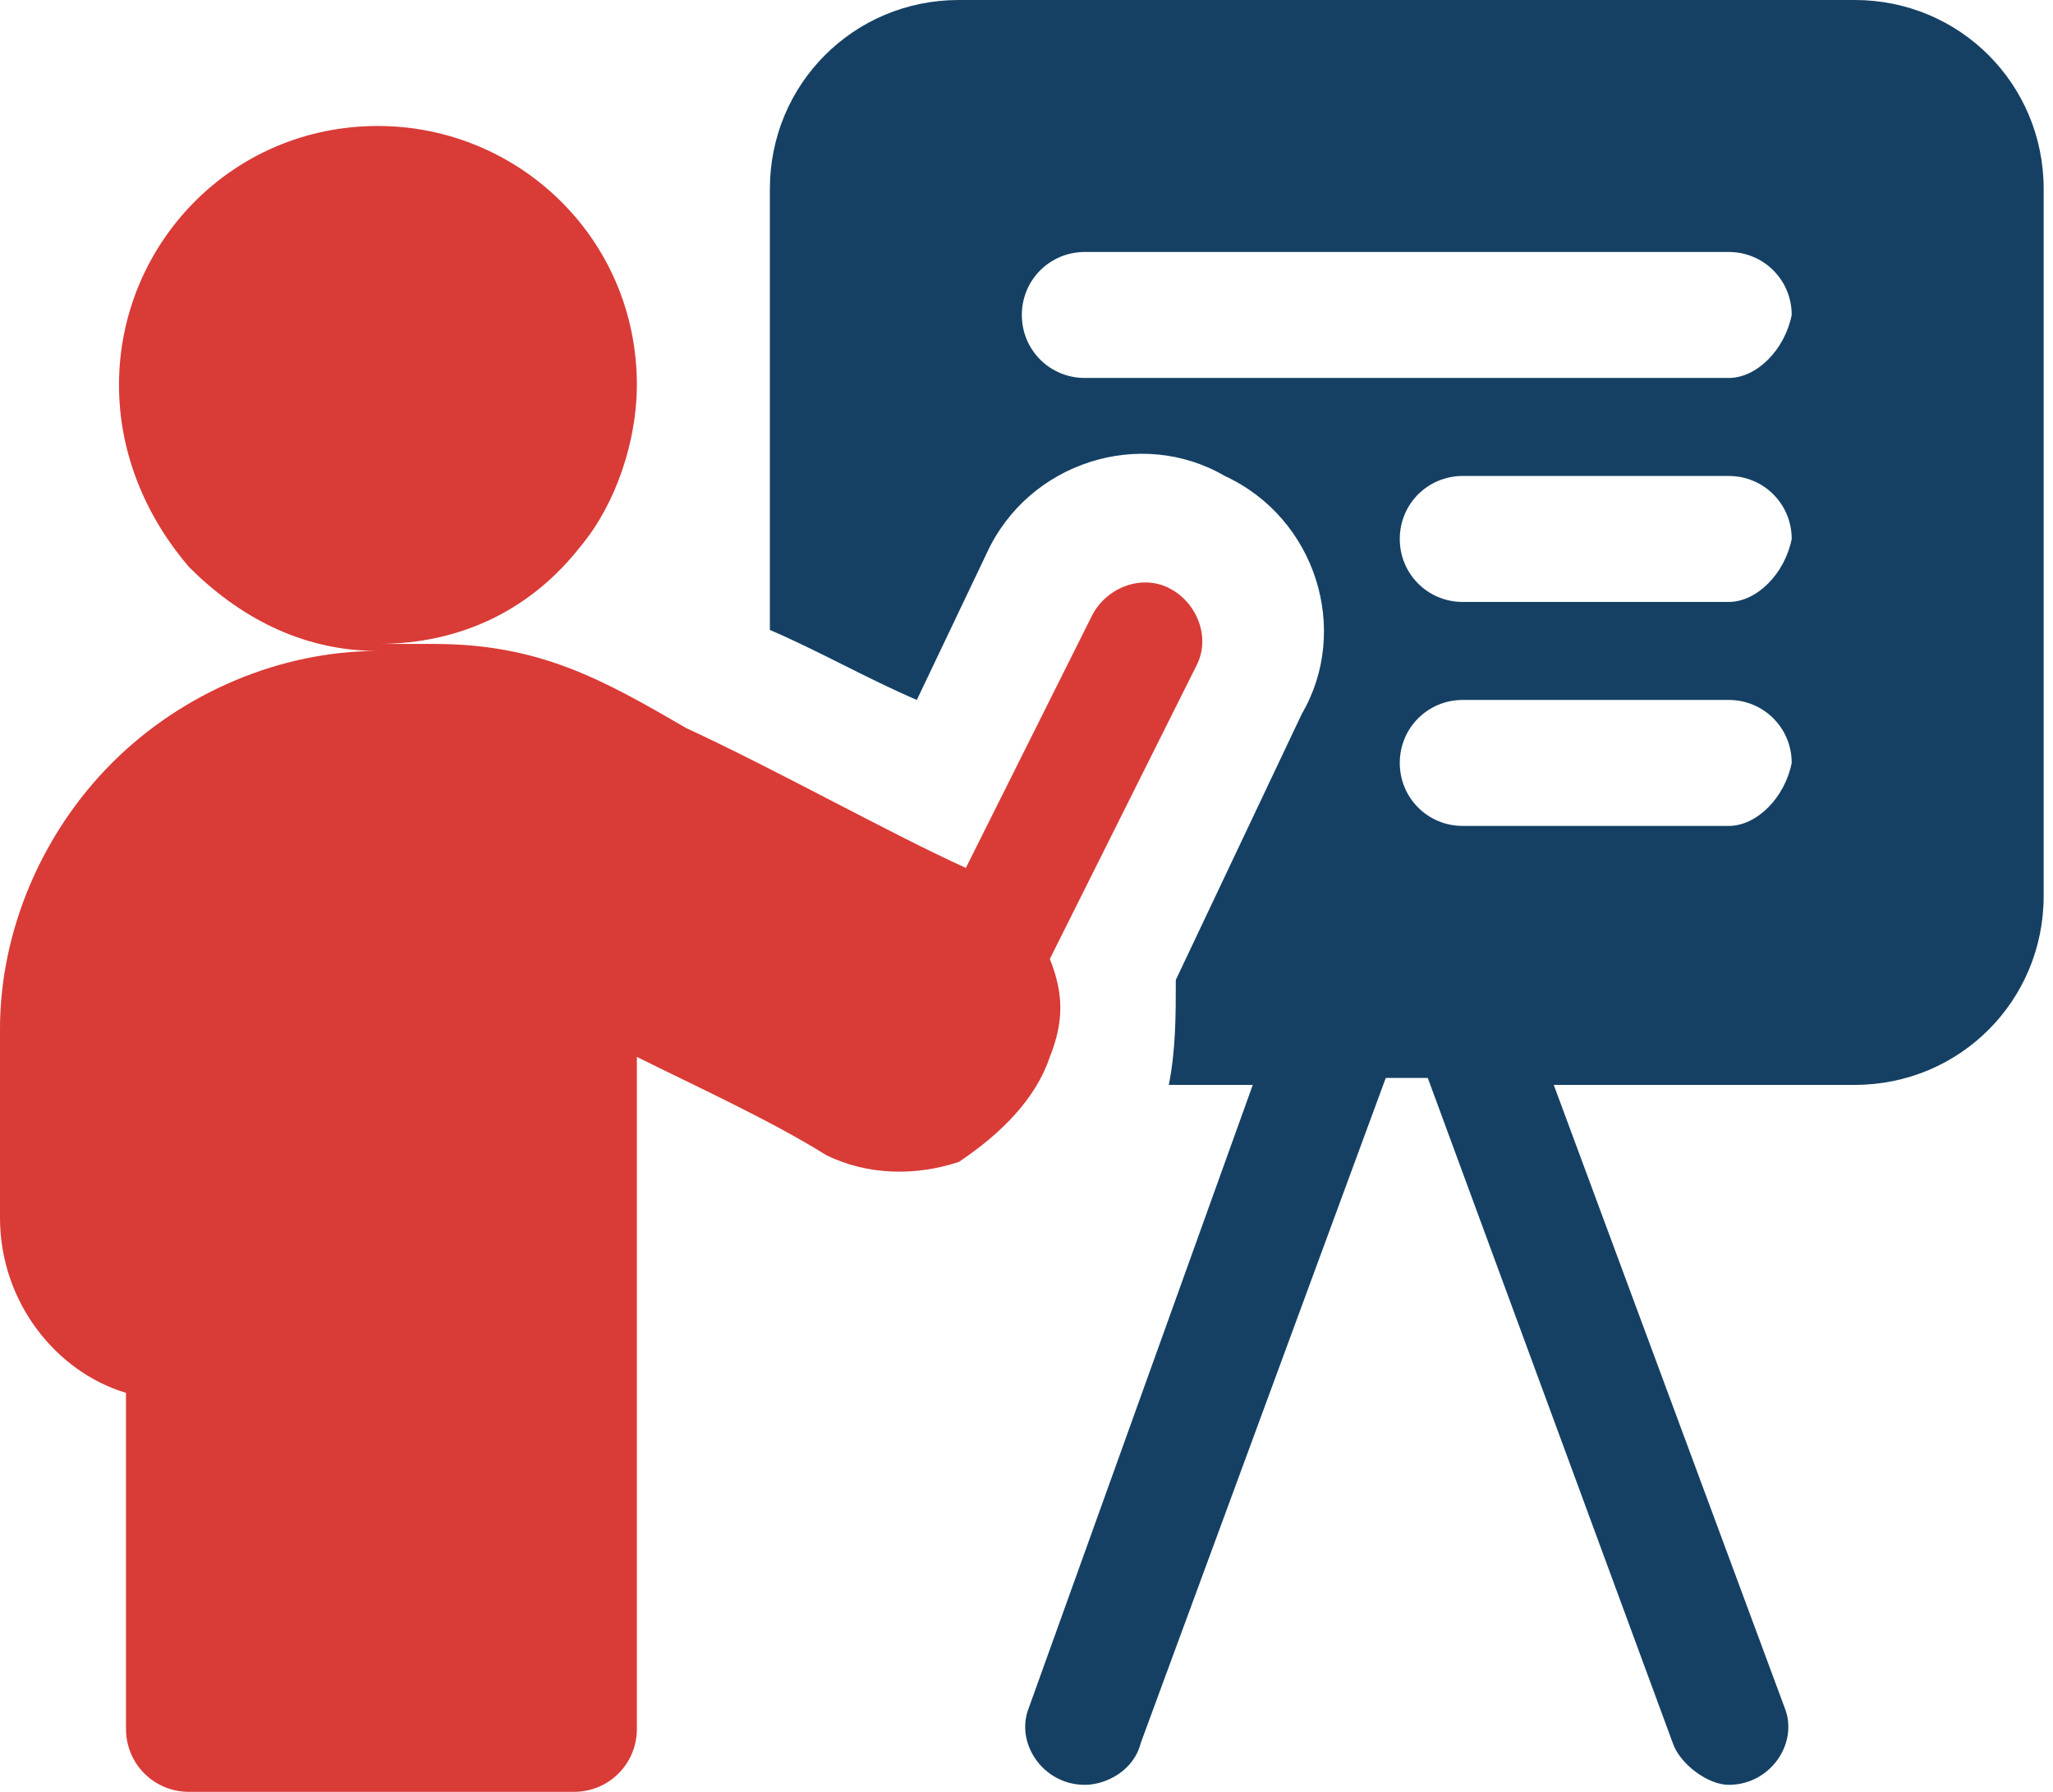 <svg width="55" height="48" viewBox="0 0 55 48" fill="none" xmlns="http://www.w3.org/2000/svg">
<path d="M49.688 0H25.688C22.875 0 20.625 2.25 20.625 5.062V16.875C21.938 17.438 23.25 18.188 24.562 18.75L26.438 14.812C27.562 12.375 30.562 11.438 32.812 12.75C35.25 13.875 36.188 16.875 34.875 19.125L31.5 26.25C31.5 27.188 31.5 28.125 31.312 29.062H33.562L27.562 45.75C27.188 46.688 27.938 47.812 29.062 47.812C29.625 47.812 30.375 47.438 30.562 46.688L37.125 28.875H38.25L44.812 46.688C45 47.25 45.75 47.812 46.312 47.812C47.438 47.812 48.188 46.688 47.812 45.75L41.625 29.062H49.688C52.5 29.062 54.75 26.812 54.75 24V5.062C54.75 2.25 52.5 0 49.688 0ZM46.312 22.125H39.188C38.25 22.125 37.5 21.375 37.5 20.438C37.5 19.5 38.25 18.75 39.188 18.75H46.312C47.25 18.75 48 19.5 48 20.438C47.812 21.375 47.062 22.125 46.312 22.125ZM46.312 16.125H39.188C38.25 16.125 37.5 15.375 37.5 14.438C37.5 13.5 38.25 12.75 39.188 12.75H46.312C47.25 12.75 48 13.5 48 14.438C47.812 15.375 47.062 16.125 46.312 16.125ZM46.312 10.125H29.062C28.125 10.125 27.375 9.375 27.375 8.438C27.375 7.5 28.125 6.75 29.062 6.75H46.312C47.25 6.75 48 7.5 48 8.438C47.812 9.375 47.062 10.125 46.312 10.125Z" fill="#154064"/>
<path d="M28.125 28.312C28.5 27.375 28.5 26.625 28.125 25.688L32.062 17.812C32.438 17.062 32.062 16.125 31.312 15.75C30.562 15.375 29.625 15.75 29.25 16.5L25.875 23.25C23.812 22.312 20.812 20.625 18.375 19.5C16.125 18.188 14.438 17.25 11.625 17.25H10.125C12.375 17.25 14.25 16.312 15.562 14.625C16.5 13.5 17.062 11.812 17.062 10.312C17.062 6.375 13.875 3.375 10.125 3.375C6.188 3.375 3.188 6.562 3.188 10.312C3.188 12.188 3.938 13.875 5.062 15.188C6.375 16.5 8.062 17.438 10.125 17.438C7.5 17.438 4.875 18.562 3 20.438C1.125 22.312 0 24.938 0 27.562V32.625C0 34.875 1.5 36.75 3.375 37.312V46.312C3.375 47.25 4.125 48 5.062 48H15.375C16.312 48 17.062 47.25 17.062 46.312V28.312C18.562 29.062 20.625 30 22.125 30.938C23.25 31.5 24.562 31.5 25.688 31.125C26.812 30.375 27.75 29.438 28.125 28.312Z" fill="#D93B37"/>
</svg>
